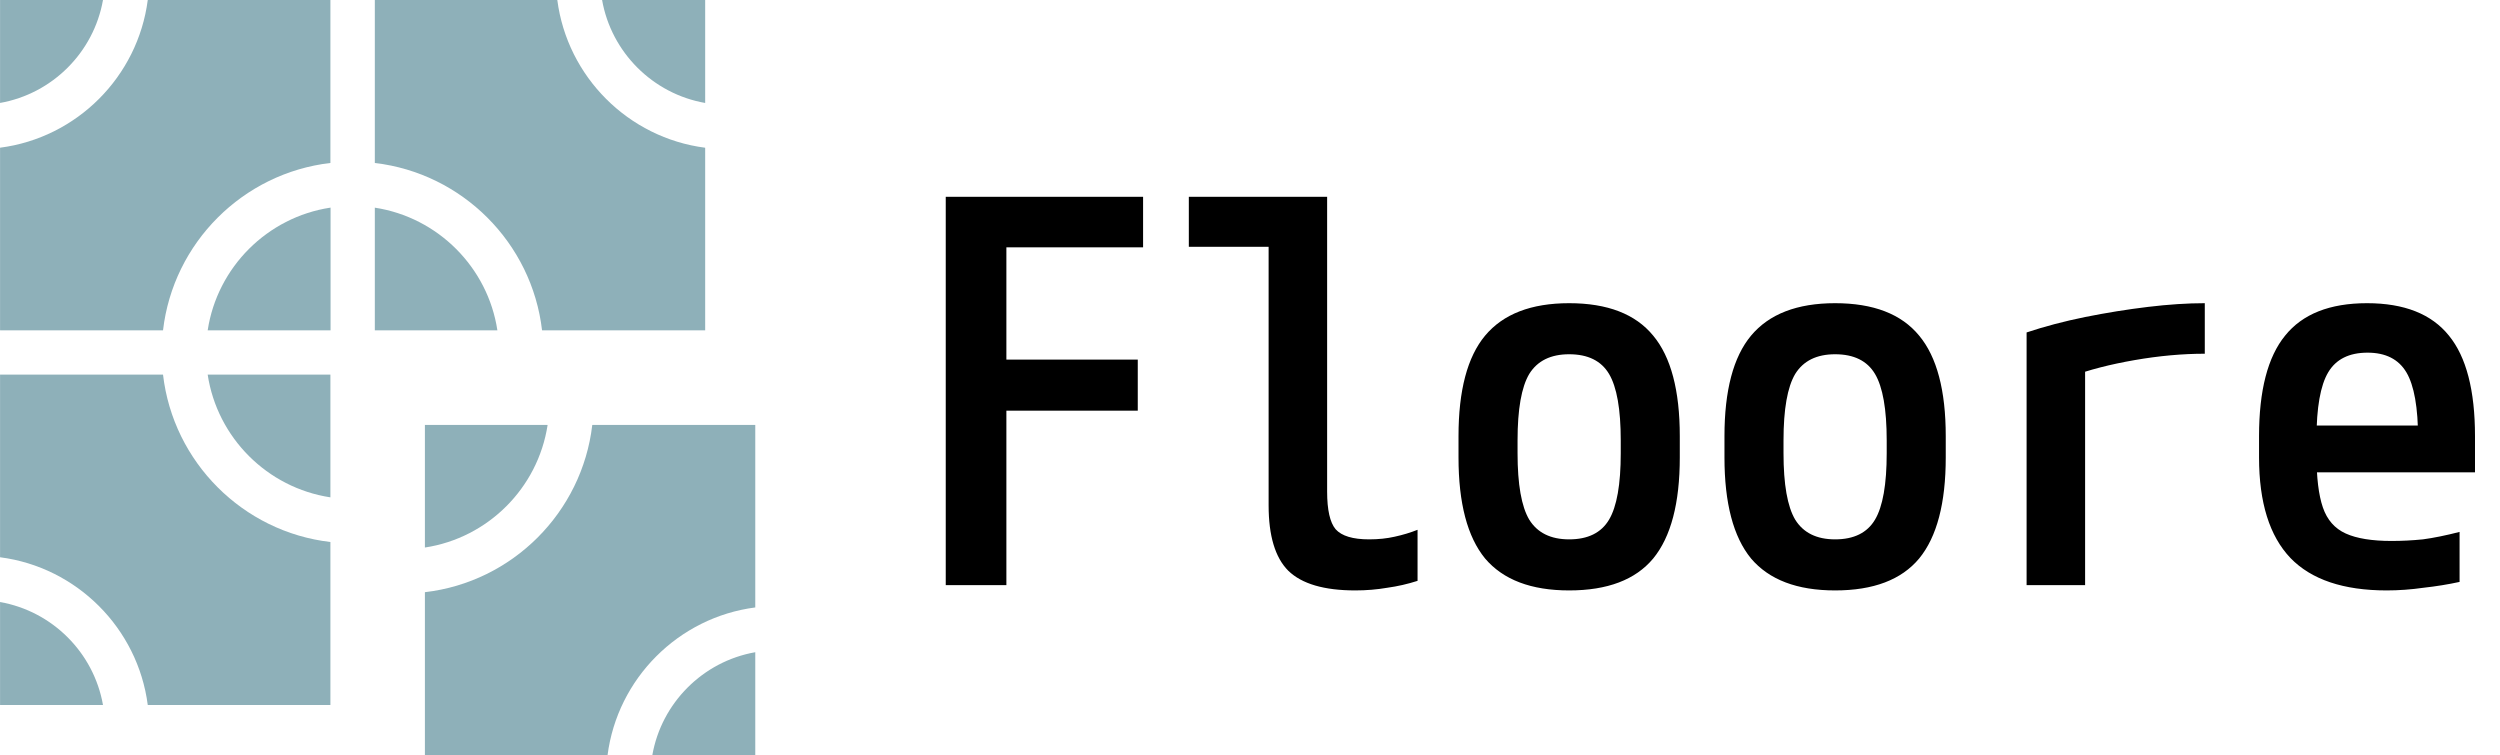 <svg width="235" height="71" viewBox="0 0 235 71" fill="none" xmlns="http://www.w3.org/2000/svg">
<g clip-path="url(#clip0_159_92)">
<path d="M9.681 0H0.005V9.677C4.924 8.808 8.813 4.919 9.681 0ZM19.522 31.054H31.073V19.515C31.067 19.515 31.063 19.517 31.058 19.518C25.124 20.419 20.423 25.12 19.522 31.054Z" fill="#004E61" fill-opacity="0.443"/>
<path d="M31.058 15.319V0H13.89C12.954 7.216 7.221 12.949 0.005 13.885V31.054H15.324C16.278 22.823 22.828 16.274 31.058 15.319ZM35.233 19.52V31.054H46.755C45.855 25.126 41.16 20.428 35.233 19.52ZM66.287 9.679V0H56.596C57.464 4.924 61.362 8.817 66.287 9.679Z" fill="#004E61" fill-opacity="0.443"/>
<path d="M50.954 31.054H66.287V13.887C59.064 12.957 53.324 7.222 52.387 0H35.233V15.32C43.458 16.283 49.999 22.828 50.954 31.054ZM0.005 56.591V66.269H9.681C8.813 61.348 4.924 57.459 0.005 56.591ZM15.324 35.214H0.005V52.382C7.221 53.318 12.954 59.051 13.89 66.269H31.058V50.948C22.828 49.994 16.278 43.444 15.324 35.214Z" fill="#004E61" fill-opacity="0.443"/>
<path d="M31.058 46.751V35.214H19.522C20.423 41.148 25.124 45.849 31.058 46.751ZM39.941 51.468C45.87 50.568 50.568 45.873 51.476 39.946H39.941V51.468Z" fill="#004E61" fill-opacity="0.443"/>
<path d="M55.674 39.946C54.714 48.169 48.167 54.712 39.941 55.666V71H57.108C58.037 63.777 63.772 58.035 70.996 57.099V39.946H55.674ZM61.315 71H70.996V61.308C66.07 62.176 62.177 66.074 61.315 71Z" fill="#004E61" fill-opacity="0.443"/>
</g>
<path d="M88.9 55V18.5H107.45V23.25H94.6V33.8H106.95V38.6H94.6V55H88.9ZM127.4 55.5C124.467 55.5 122.367 54.883 121.1 53.65C119.867 52.417 119.25 50.367 119.25 47.5V23.2H111.75V18.5H124.75V46.2C124.75 47.933 125.017 49.117 125.55 49.75C126.117 50.383 127.167 50.7 128.7 50.7C129.567 50.7 130.367 50.617 131.1 50.45C131.867 50.283 132.583 50.067 133.25 49.8V54.6C132.317 54.9 131.367 55.117 130.4 55.25C129.433 55.417 128.433 55.5 127.4 55.5ZM147.5 55.5C143.933 55.5 141.3 54.5 139.6 52.5C137.933 50.467 137.1 47.3 137.1 43V41C137.1 36.7 137.933 33.55 139.6 31.55C141.3 29.517 143.933 28.5 147.5 28.5C151.1 28.5 153.733 29.517 155.4 31.55C157.067 33.55 157.9 36.7 157.9 41V43C157.9 47.3 157.067 50.467 155.4 52.5C153.733 54.5 151.1 55.5 147.5 55.5ZM147.5 50.7C149.267 50.7 150.517 50.083 151.25 48.85C151.983 47.617 152.35 45.533 152.35 42.6V41.4C152.35 38.467 151.983 36.383 151.25 35.15C150.517 33.917 149.267 33.3 147.5 33.3C145.767 33.3 144.517 33.917 143.75 35.15C143.017 36.383 142.65 38.467 142.65 41.4V42.6C142.65 45.533 143.017 47.617 143.75 48.85C144.517 50.083 145.767 50.7 147.5 50.7ZM172.5 55.5C168.933 55.5 166.3 54.5 164.6 52.5C162.933 50.467 162.1 47.3 162.1 43V41C162.1 36.7 162.933 33.55 164.6 31.55C166.3 29.517 168.933 28.5 172.5 28.5C176.1 28.5 178.733 29.517 180.4 31.55C182.067 33.55 182.9 36.7 182.9 41V43C182.9 47.3 182.067 50.467 180.4 52.5C178.733 54.5 176.1 55.5 172.5 55.5ZM172.5 50.7C174.267 50.7 175.517 50.083 176.25 48.85C176.983 47.617 177.35 45.533 177.35 42.6V41.4C177.35 38.467 176.983 36.383 176.25 35.15C175.517 33.917 174.267 33.3 172.5 33.3C170.767 33.3 169.517 33.917 168.75 35.15C168.017 36.383 167.65 38.467 167.65 41.4V42.6C167.65 45.533 168.017 47.617 168.75 48.85C169.517 50.083 170.767 50.7 172.5 50.7ZM190.5 31.25C192.2 30.683 194.033 30.2 196 29.8C198 29.4 199.967 29.083 201.9 28.85C203.833 28.617 205.617 28.5 207.25 28.5V33.25C205.15 33.25 202.95 33.45 200.65 33.85C198.35 34.25 196.35 34.767 194.65 35.4L196 32.8V55H190.5V31.25ZM224.35 55.5C220.283 55.5 217.267 54.483 215.3 52.45C213.333 50.383 212.35 47.233 212.35 43V41C212.35 36.7 213.167 33.55 214.8 31.55C216.433 29.517 219 28.5 222.5 28.5C226 28.5 228.567 29.517 230.2 31.55C231.833 33.55 232.65 36.7 232.65 41V44.4H215.05V40H228.35L227.3 41.45V41.25C227.3 38.317 226.933 36.233 226.2 35C225.467 33.767 224.25 33.15 222.55 33.15C220.817 33.15 219.583 33.767 218.85 35C218.117 36.233 217.75 38.317 217.75 41.25V42.75C217.75 44.883 217.95 46.533 218.35 47.7C218.75 48.867 219.467 49.683 220.5 50.15C221.533 50.617 222.967 50.85 224.8 50.85C225.767 50.85 226.75 50.8 227.75 50.7C228.75 50.567 229.9 50.333 231.2 50V54.7C230.133 54.933 229 55.117 227.8 55.25C226.633 55.417 225.483 55.5 224.35 55.5Z" fill="black"/>
<defs>
<clipPath id="clip0_159_92">
<rect width="71" height="71" fill="white"/>
</clipPath>
</defs>
</svg>
